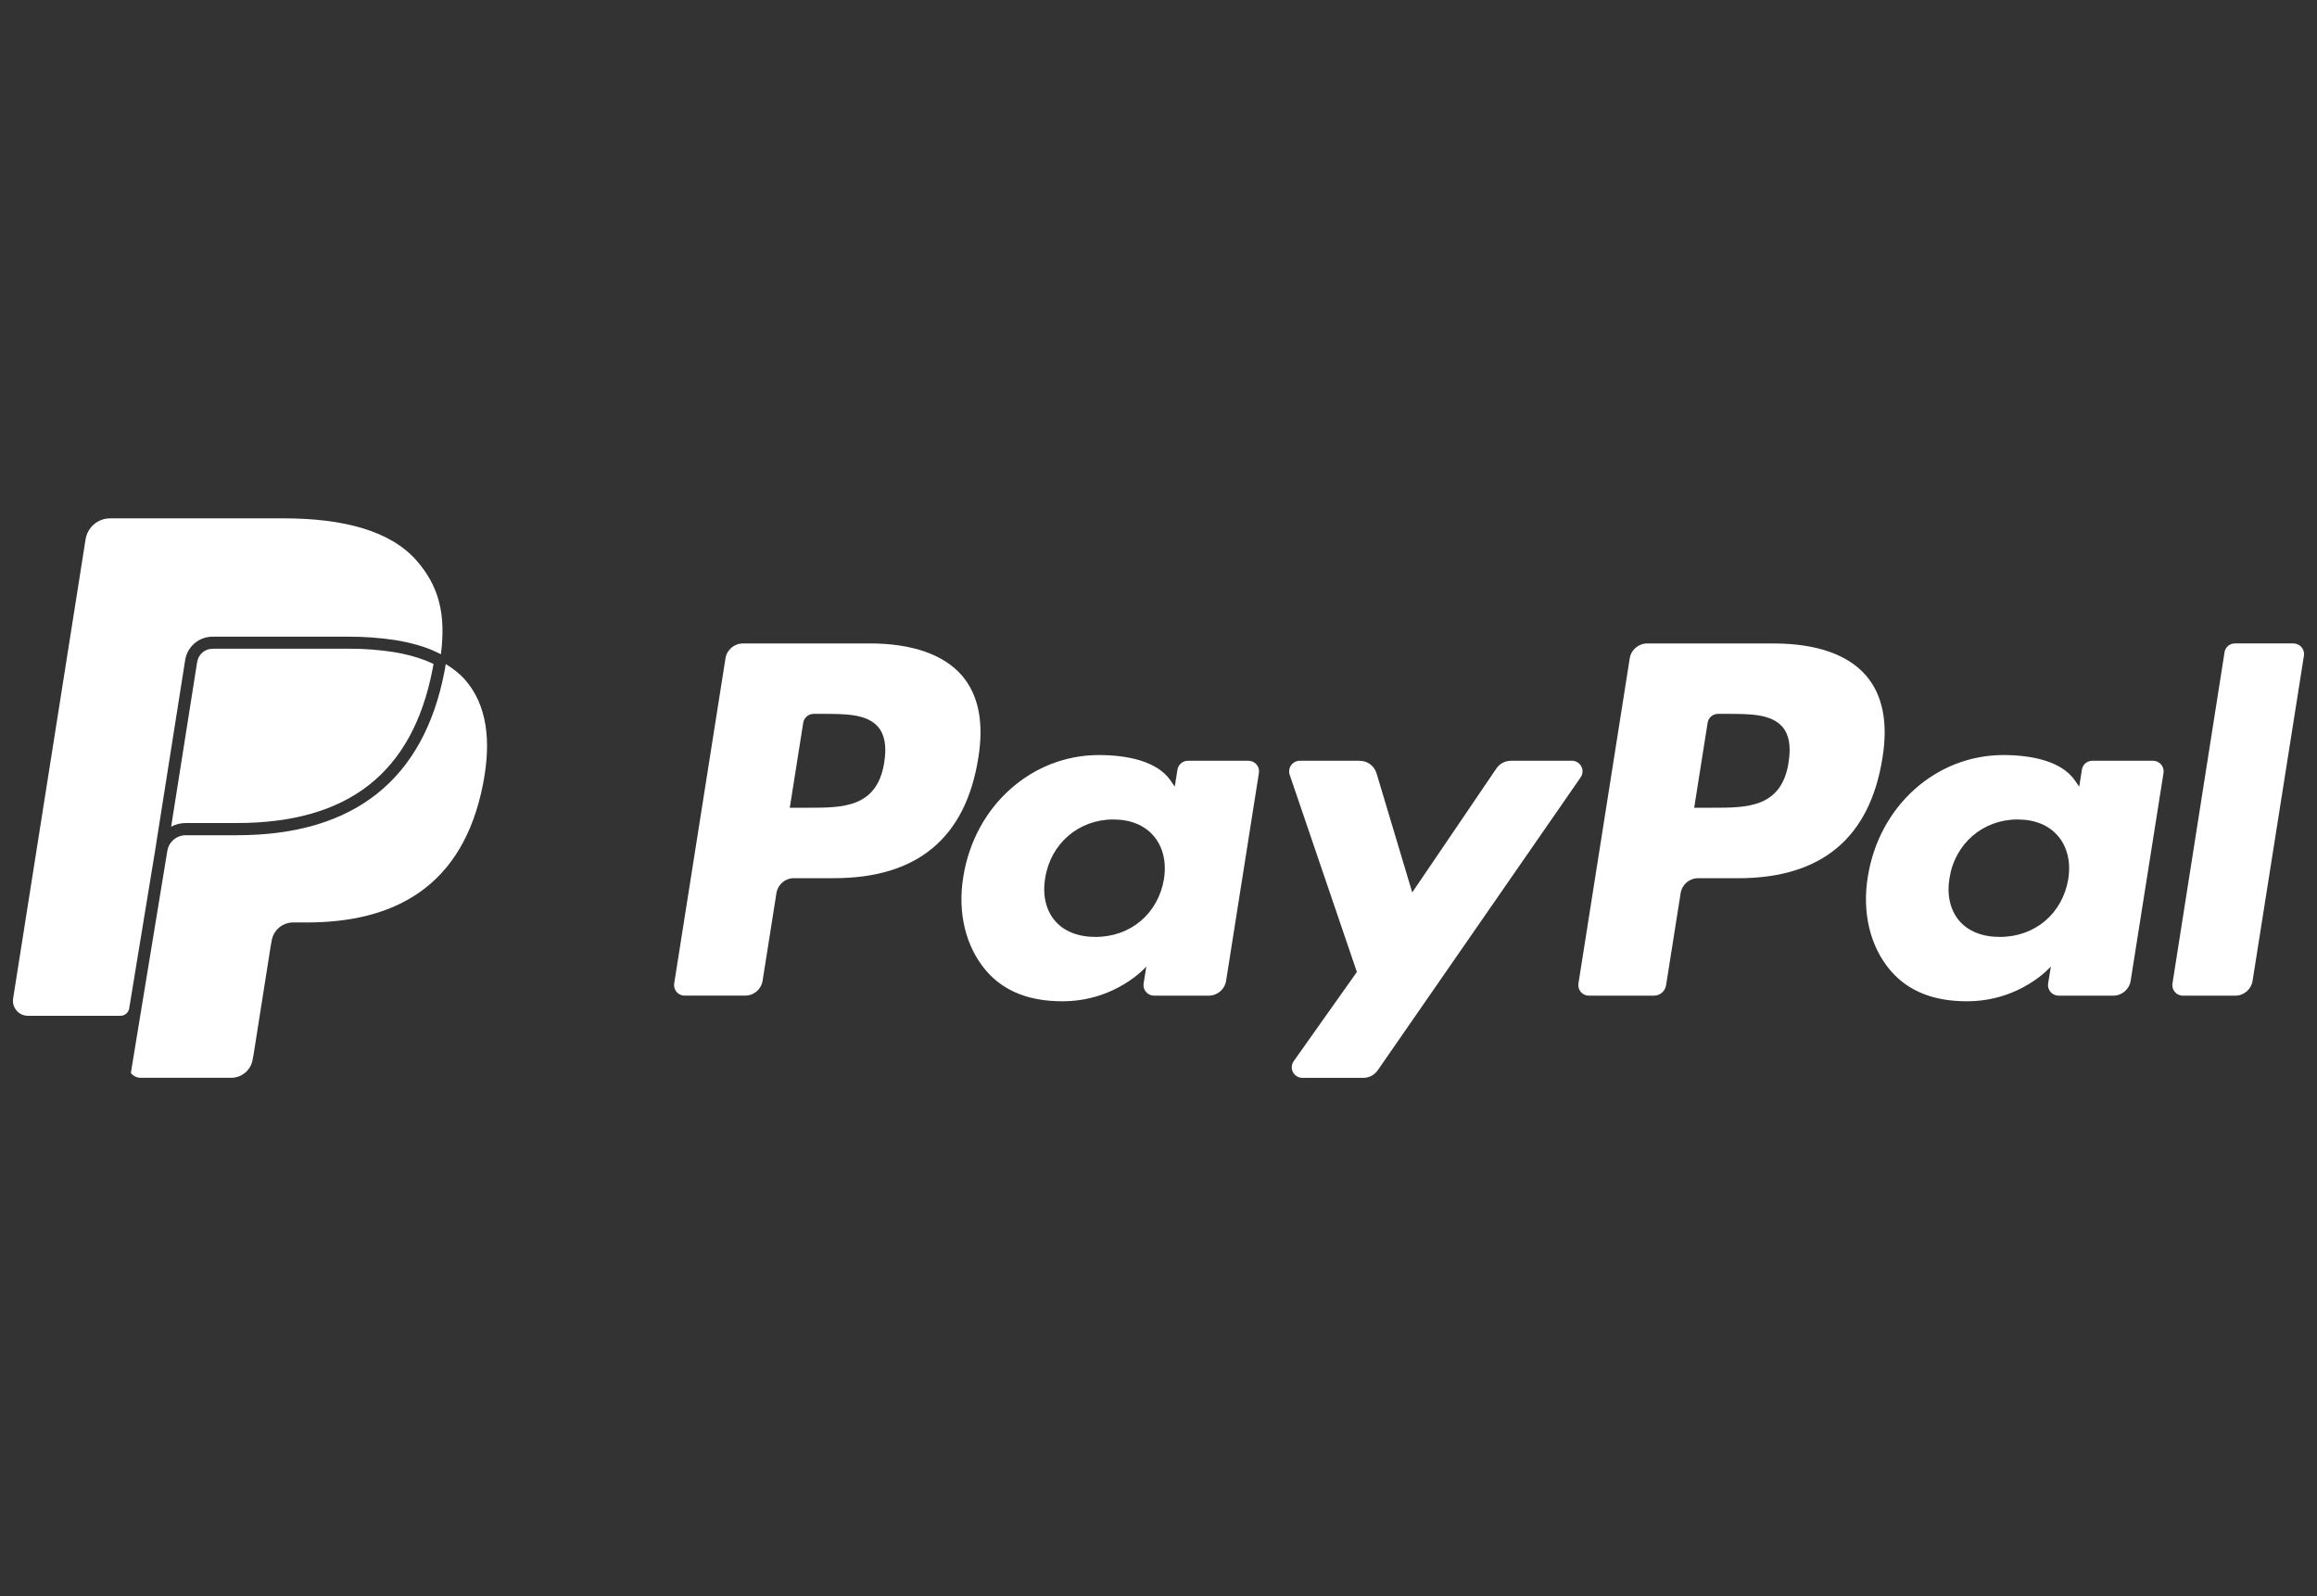 <?xml version="1.0" encoding="UTF-8"?>
<svg id="Layer_1" xmlns="http://www.w3.org/2000/svg" viewBox="0 0 450 310">
  <rect x="0" y="0" width="450" height="310" fill="#333333" stroke="none"/>
  <defs>
    <style>
      .cls-1 {
        fill: #fff;
      }
    </style>
  </defs>
  <path class="cls-1" d="M168.9,124.97h-24.62c-1.68,0-3.12,1.22-3.38,2.89l-9.96,63.14c-.17,1.12.59,2.17,1.71,2.34.11.02.21.02.32.02h11.76c1.69,0,3.12-1.23,3.38-2.89l2.69-17.03c.26-1.66,1.69-2.89,3.38-2.89h7.8c16.22,0,25.58-7.85,28.03-23.4,1.1-6.81.05-12.15-3.14-15.9-3.5-4.11-9.71-6.29-17.95-6.29h0ZM171.74,148.03c-1.35,8.84-8.1,8.84-14.63,8.84h-3.72l2.61-16.5c.16-1,1.02-1.73,2.03-1.73h1.7c4.45,0,8.64,0,10.81,2.53,1.29,1.51,1.69,3.76,1.2,6.86h0ZM242.5,147.75h-11.79c-1.01,0-1.87.73-2.03,1.73l-.52,3.3-.82-1.2c-2.55-3.7-8.25-4.94-13.93-4.94-13.03,0-24.16,9.87-26.33,23.71-1.13,6.91.48,13.51,4.39,18.11,3.59,4.23,8.73,6,14.85,6,10.5,0,16.32-6.75,16.32-6.75l-.53,3.28c-.18,1.12.58,2.17,1.7,2.35.11.02.21.03.32.03h10.62c1.69,0,3.12-1.23,3.38-2.89l6.37-40.36c.18-1.12-.58-2.16-1.7-2.34-.11-.02-.22-.03-.32-.03h0ZM226.07,170.7c-1.14,6.74-6.48,11.26-13.3,11.26-3.42,0-6.16-1.1-7.92-3.18-1.74-2.07-2.41-5.01-1.85-8.28,1.06-6.68,6.5-11.35,13.21-11.35,3.35,0,6.07,1.11,7.86,3.21,1.8,2.12,2.51,5.08,1.99,8.34h0ZM305.3,147.75h-11.85c-1.13,0-2.2.56-2.83,1.5l-16.34,24.07-6.93-23.13c-.44-1.45-1.77-2.44-3.28-2.44h-11.64c-1.13,0-2.05.91-2.06,2.05,0,.23.04.45.11.67l13.05,38.3-12.27,17.32c-.66.92-.44,2.21.49,2.86.35.25.76.38,1.19.38h11.83c1.12,0,2.17-.55,2.81-1.47l39.41-56.89c.65-.93.42-2.21-.52-2.86-.34-.24-.75-.37-1.17-.37h0Z"/>
  <path class="cls-1" d="M344.53,124.97h-24.63c-1.68,0-3.12,1.23-3.38,2.89l-9.96,63.14c-.18,1.12.59,2.17,1.7,2.34.11.02.21.03.32.03h12.64c1.18,0,2.18-.86,2.36-2.02l2.83-17.9c.26-1.66,1.69-2.89,3.38-2.89h7.79c16.22,0,25.58-7.85,28.03-23.4,1.11-6.81.04-12.15-3.14-15.9-3.5-4.11-9.7-6.29-17.94-6.29h0ZM347.38,148.03c-1.34,8.84-8.09,8.84-14.63,8.84h-3.71l2.61-16.5c.15-1,1.01-1.73,2.02-1.73h1.7c4.44,0,8.64,0,10.81,2.53,1.29,1.51,1.69,3.76,1.19,6.86h0ZM418.14,147.75h-11.78c-1.01,0-1.87.73-2.02,1.73l-.52,3.3-.83-1.2c-2.55-3.7-8.24-4.94-13.92-4.94-13.03,0-24.16,9.87-26.32,23.71-1.12,6.91.47,13.51,4.39,18.11,3.6,4.23,8.73,6,14.85,6,10.5,0,16.32-6.75,16.32-6.75l-.53,3.28c-.18,1.12.58,2.17,1.7,2.35.11.02.22.03.33.03h10.62c1.68,0,3.12-1.23,3.38-2.89l6.38-40.36c.17-1.12-.6-2.17-1.72-2.35-.1-.02-.21-.02-.32-.02h0ZM401.7,170.7c-1.13,6.74-6.48,11.26-13.3,11.26-3.42,0-6.16-1.1-7.92-3.18-1.74-2.07-2.4-5.01-1.85-8.28,1.07-6.68,6.5-11.35,13.21-11.35,3.35,0,6.07,1.11,7.86,3.21,1.8,2.12,2.52,5.08,1.99,8.34ZM432.04,126.7l-10.11,64.3c-.18,1.12.59,2.17,1.7,2.34.11.02.21.03.32.03h10.16c1.69,0,3.12-1.22,3.38-2.89l9.97-63.14c.18-1.12-.59-2.17-1.71-2.35-.1-.02-.21-.02-.32-.03h-11.38c-1.01,0-1.87.74-2.02,1.74Z"/>
  <path class="cls-1" d="M38.29,128.57l-5.05,31.98c.85-.46,1.82-.71,2.85-.71h9.91c21.66,0,34.09-9.75,38-29.81.07-.37.14-.73.2-1.09-.88-.42-1.8-.79-2.73-1.09-.32-.11-.64-.21-.96-.3-1.37-.4-2.78-.71-4.18-.93-2.71-.41-5.45-.63-8.16-.63-.13,0-.25,0-.38,0h-26.48c-1.51,0-2.78,1.08-3.01,2.58Z"/>
  <path class="cls-1" d="M30.33,163.87s0,0,0,0l5.63-35.65c.41-2.65,2.66-4.57,5.34-4.57h26.47c2.94,0,5.95.2,8.91.65,1.51.24,3.01.57,4.48.99,0,0,0,0,0,0,.35.1.69.21,1.03.32,1.18.39,2.33.89,3.44,1.45,1.01-7.78-.39-13.25-4.73-18.2-5.04-5.74-14.13-8.19-25.76-8.19H21.39c-2.38,0-4.4,1.73-4.77,4.08L2.55,193.92c-.25,1.58.83,3.07,2.41,3.32.15.02.3.04.45.04h17.99c.84,0,1.55-.61,1.69-1.43l5.25-31.97Z"/>
  <path class="cls-1" d="M90.31,131.99c-1.08-1.2-2.36-2.18-3.73-3.02-.08.5-.16,1-.27,1.52-4.1,21.04-17.66,31.72-40.31,31.72h-9.91c-1.8,0-3.31,1.29-3.59,3.06h0s0,.03-.01.03l-7.08,43.1c.38.45.9.79,1.52.89.13.02.26.03.39.03h17.57c2.08,0,3.85-1.51,4.18-3.56l.17-.89,3.31-21,.21-1.15c.32-2.06,2.1-3.57,4.18-3.57h2.63c17.03,0,30.36-6.91,34.25-26.92,1.63-8.36.78-15.33-3.52-20.24Z"/>
</svg>